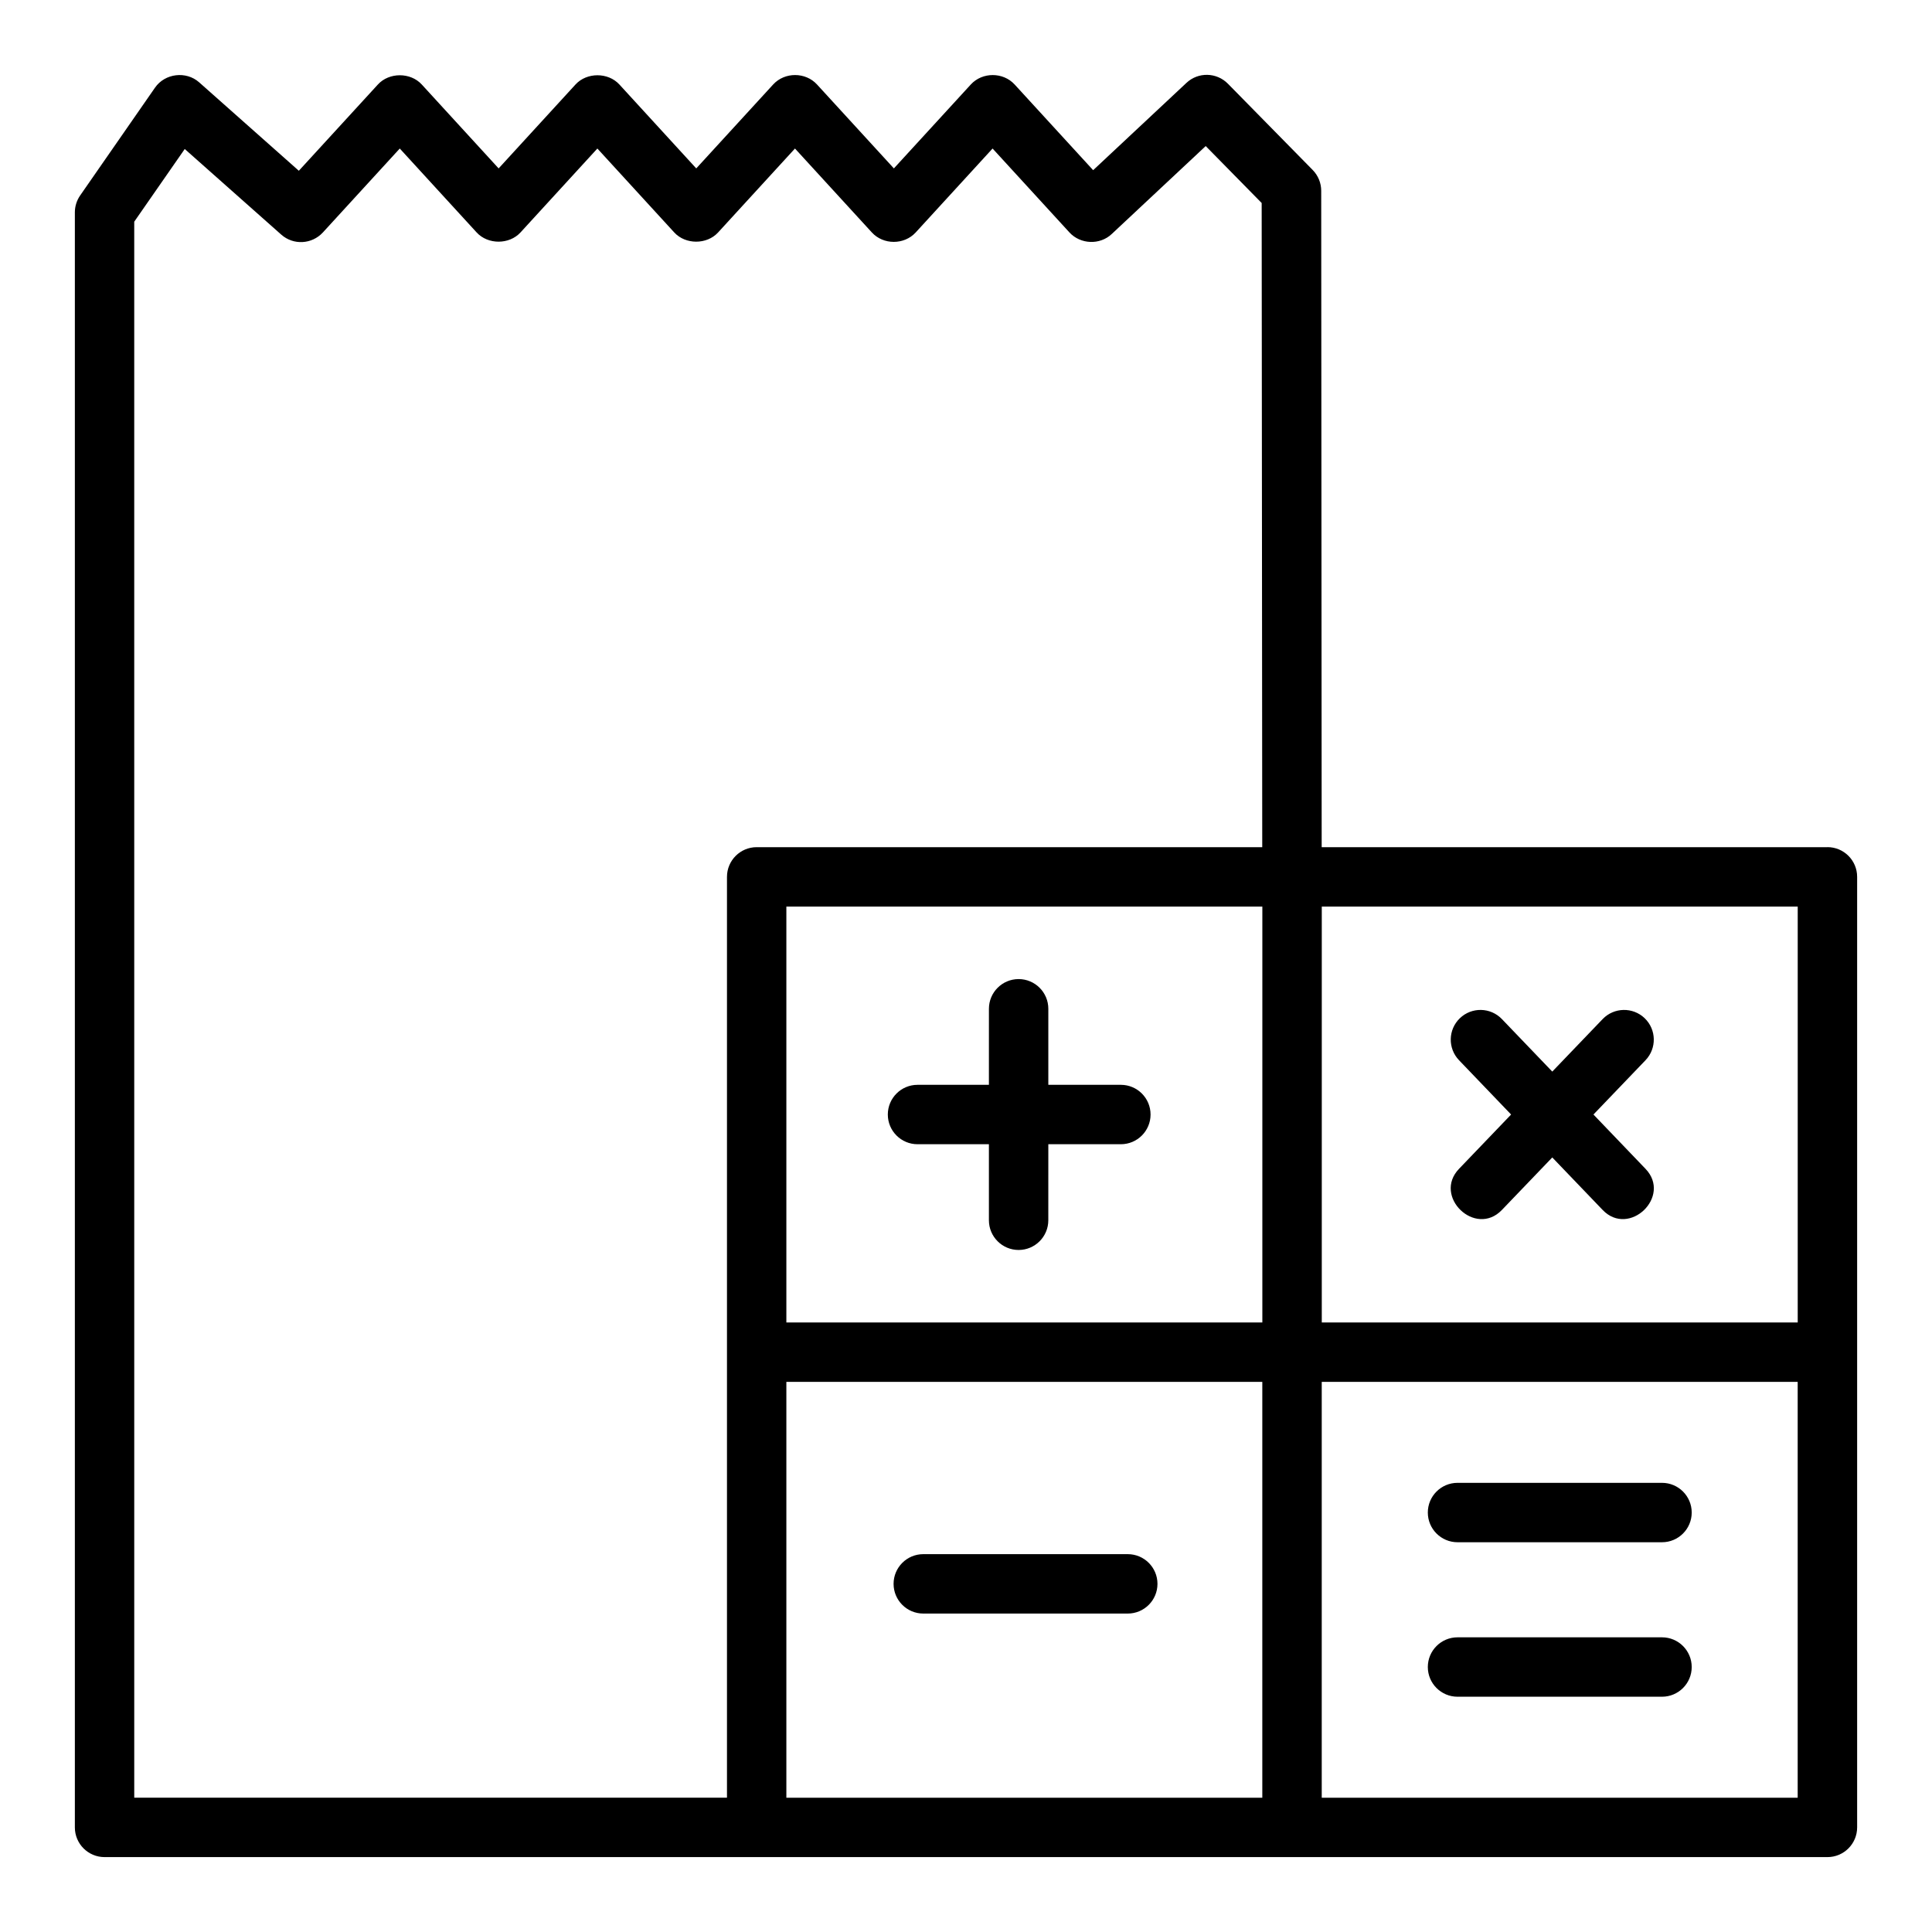 <?xml version="1.0" encoding="UTF-8"?>
<!-- Uploaded to: ICON Repo, www.iconrepo.com, Generator: ICON Repo Mixer Tools -->
<svg fill="#000000" width="800px" height="800px" version="1.1" viewBox="144 144 512 512" xmlns="http://www.w3.org/2000/svg">
 <g>
  <path d="m441.04 431.49h-19.223v-20.152c0-4.344-3.527-7.871-7.871-7.871s-7.871 3.527-7.871 7.871l-0.004 20.152h-18.918c-4.344 0-7.871 3.527-7.871 7.871s3.527 7.871 7.871 7.871h18.918v20.152c0 4.344 3.527 7.871 7.871 7.871s7.871-3.527 7.871-7.871l0.004-20.152h19.223c4.344 0 7.871-3.527 7.871-7.871 0-4.348-3.527-7.871-7.871-7.871z"/>
  <path d="m566.28 439.36 13.801-14.391c3.008-3.141 2.906-8.125-0.227-11.133-3.133-3.008-8.125-2.906-11.133 0.227l-13.352 13.918-13.352-13.918c-3.008-3.133-7.996-3.242-11.133-0.227-3.133 3.008-3.242 7.988-0.227 11.133l13.801 14.391-13.801 14.391c-7.008 7.305 4.32 18.23 11.359 10.902l13.352-13.918 13.352 13.918c7.023 7.32 18.383-3.574 11.359-10.902z"/>
  <path d="m584.45 552.71h-54.191c-4.344 0-7.871-3.527-7.871-7.871s3.527-7.871 7.871-7.871h54.191c4.344 0 7.871 3.527 7.871 7.871s-3.527 7.871-7.871 7.871z"/>
  <path d="m584.45 593.65h-54.191c-4.344 0-7.871-3.527-7.871-7.871s3.527-7.871 7.871-7.871h54.191c4.344 0 7.871 3.527 7.871 7.871 0 4.348-3.527 7.871-7.871 7.871z"/>
  <path d="m442.87 571.61h-54.191c-4.344 0-7.871-3.527-7.871-7.871s3.527-7.871 7.871-7.871h54.191c4.344 0 7.871 3.527 7.871 7.871s-3.527 7.871-7.871 7.871z"/>
  <path d="m628.29 368.51h-134.03l-0.125-173.95c0-2.062-0.812-4.039-2.258-5.512l-22.465-22.859c-3.008-3.047-7.879-3.148-10.988-0.227l-24.727 23.137-20.812-22.711c-3.047-3.32-8.551-3.328-11.609 0l-20.387 22.242-20.379-22.246c-3.047-3.32-8.551-3.328-11.609 0l-20.387 22.246-20.379-22.246c-2.984-3.25-8.629-3.25-11.609 0l-20.383 22.246-20.379-22.246c-2.984-3.25-8.629-3.25-11.609 0l-20.961 22.871-26.418-23.438c-3.445-3.055-9.051-2.391-11.688 1.402l-19.84 28.574c-0.914 1.316-1.41 2.883-1.41 4.488v428c0 4.344 3.527 7.871 7.871 7.871h456.58c4.344 0 7.871-3.527 7.871-7.871v-251.91c0-4.348-3.527-7.871-7.871-7.871zm-7.875 125.95h-126.13v-110.21h126.13zm-141.88-110.21v110.21h-126.14v-110.21zm-298.96-181.5 13.383-19.262 25.578 22.688c3.219 2.856 8.113 2.586 11.027-0.57l20.379-22.246 20.379 22.246c2.984 3.25 8.629 3.25 11.609 0l20.379-22.246 20.379 22.246c2.984 3.25 8.629 3.25 11.609 0l20.379-22.246 20.379 22.246c3.047 3.32 8.551 3.328 11.609 0l20.379-22.246 20.379 22.246c2.914 3.164 8.047 3.371 11.18 0.426l24.922-23.324 14.832 15.09 0.152 170.71h-133.98c-4.344 0-7.871 3.527-7.871 7.871v244.03h-157.08zm172.82 307.46h126.13v110.21h-126.13zm141.88 110.21v-110.21h126.13v110.21z"/>
 </g>
</svg>
